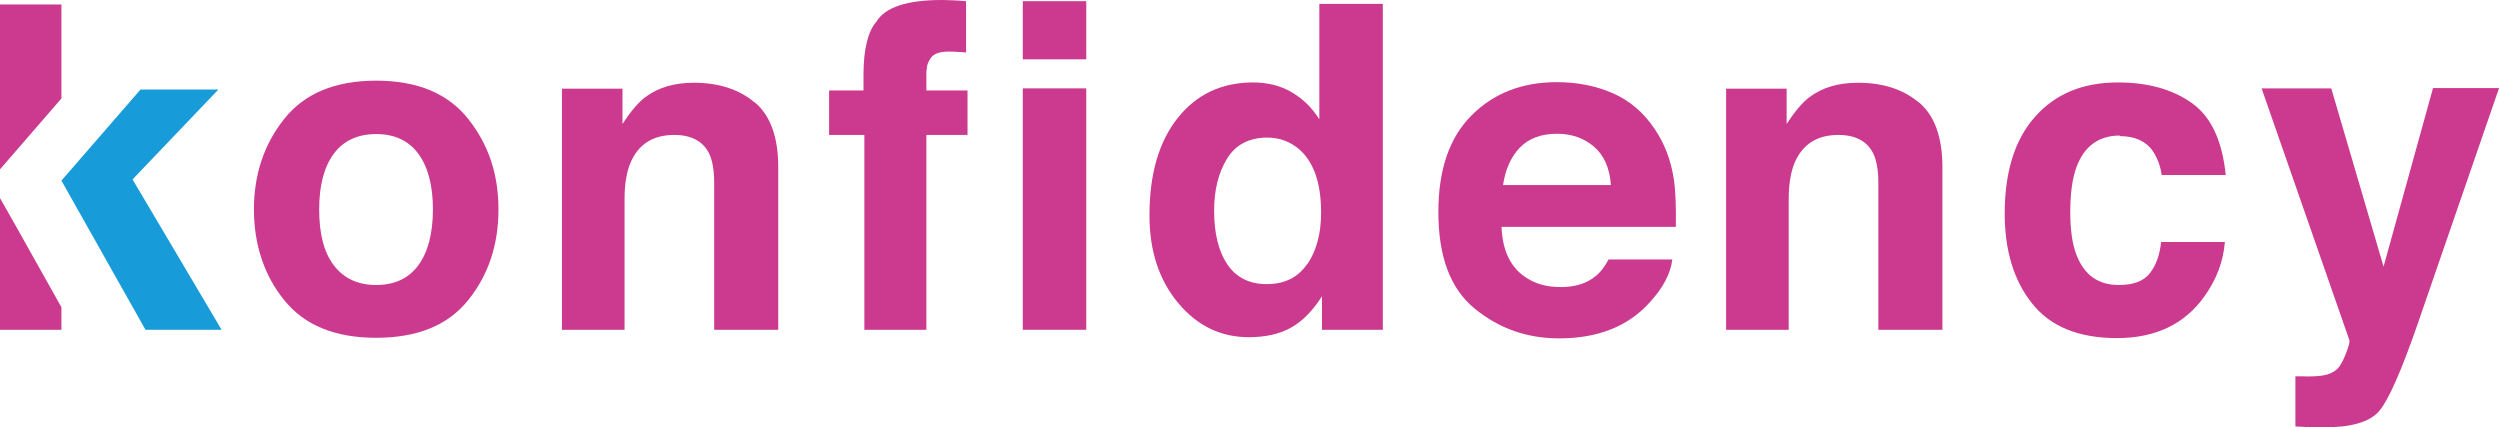 <svg width="234" height="40" viewBox="0 0 234 40" fill="none" xmlns="http://www.w3.org/2000/svg">
<path d="M20.439 8.383H13.149L5.749 16.905L13.617 30.867H20.742L12.407 16.794L20.439 8.383Z" fill="#189CD9"/>
<path d="M5.749 0.416H0V15.85L5.749 9.216V0.416Z" fill="#CB3A8E"/>
<path d="M1.513 21.207L0 18.543V30.867H5.749V28.758L1.513 21.207Z" fill="#CB3A8E"/>
<path d="M35.212 7.55C31.361 7.55 28.5 8.744 26.602 11.131C24.703 13.518 23.768 16.35 23.768 19.598C23.768 22.845 24.703 25.76 26.602 28.092C28.5 30.451 31.361 31.617 35.212 31.617C39.063 31.617 41.924 30.451 43.823 28.092C45.721 25.732 46.656 22.901 46.656 19.598C46.656 16.294 45.721 13.518 43.823 11.131C41.924 8.744 39.063 7.55 35.212 7.55ZM39.146 24.844C38.238 26.065 36.918 26.676 35.212 26.676C33.507 26.676 32.186 26.065 31.251 24.844C30.315 23.622 29.875 21.874 29.875 19.598C29.875 17.321 30.343 15.6 31.251 14.379C32.159 13.158 33.507 12.547 35.212 12.547C36.918 12.547 38.238 13.158 39.146 14.379C40.054 15.6 40.522 17.349 40.522 19.598C40.522 21.846 40.054 23.622 39.146 24.844Z" fill="#CB3A8E"/>
<path d="M70.617 9.577C69.159 8.355 67.261 7.745 64.95 7.745C63.107 7.745 61.594 8.189 60.383 9.105C59.723 9.604 59.008 10.465 58.265 11.603V8.3H52.598V30.867H58.458V18.626C58.458 17.238 58.65 16.072 59.035 15.184C59.778 13.491 61.126 12.63 63.107 12.63C64.702 12.63 65.803 13.213 66.38 14.379C66.683 15.017 66.848 15.933 66.848 17.127V30.867H72.845V15.656C72.845 12.824 72.102 10.798 70.644 9.577H70.617Z" fill="#CB3A8E"/>
<path d="M86.737 6.579C86.737 6.135 86.875 5.746 87.177 5.357C87.48 4.997 88.003 4.83 88.773 4.83C89.543 4.83 90.094 4.886 90.424 4.913V0.111C89.901 0.083 89.488 0.028 89.186 0.028C88.883 0.028 88.553 0 88.168 0C84.922 0 82.859 0.666 82.033 2.026C81.236 2.942 80.823 4.608 80.823 7.023V8.466H77.604V12.63H80.905V30.867H86.71V12.63H90.561V8.466H86.71V6.551L86.737 6.579Z" fill="#CB3A8E"/>
<path d="M101.675 8.272H95.733V30.867H101.675V8.272Z" fill="#CB3A8E"/>
<path d="M101.675 0.111H95.733V5.552H101.675V0.111Z" fill="#CB3A8E"/>
<path d="M123.463 11.131C122.802 10.076 121.949 9.244 120.904 8.633C119.859 8.022 118.648 7.717 117.3 7.717C114.357 7.717 111.991 8.827 110.23 11.048C108.47 13.269 107.59 16.294 107.59 20.153C107.59 23.511 108.497 26.232 110.285 28.369C112.074 30.507 114.274 31.561 116.888 31.561C118.483 31.561 119.804 31.256 120.877 30.645C121.949 30.035 122.885 29.063 123.738 27.731V30.867H129.432V0.361H123.49V11.131H123.463ZM122.335 24.733C121.482 25.982 120.216 26.593 118.566 26.593C116.915 26.593 115.677 25.954 114.852 24.705C114.027 23.456 113.642 21.79 113.642 19.709C113.642 17.765 114.054 16.155 114.852 14.851C115.65 13.546 116.915 12.88 118.621 12.88C119.749 12.88 120.739 13.241 121.592 13.963C122.967 15.156 123.655 17.127 123.655 19.903C123.655 21.874 123.215 23.484 122.362 24.733H122.335Z" fill="#CB3A8E"/>
<path d="M154.878 12.075C153.86 10.548 152.568 9.438 150.999 8.744C149.431 8.05 147.671 7.689 145.718 7.689C142.444 7.689 139.776 8.744 137.712 10.826C135.649 12.908 134.631 15.906 134.631 19.847C134.631 24.039 135.759 27.037 138.043 28.897C140.326 30.756 142.939 31.672 145.938 31.672C149.541 31.672 152.347 30.562 154.356 28.369C155.649 26.981 156.364 25.621 156.529 24.289H150.559C150.202 24.955 149.817 25.482 149.349 25.843C148.524 26.537 147.423 26.87 146.103 26.87C144.837 26.87 143.764 26.593 142.884 26.01C141.426 25.094 140.628 23.511 140.546 21.235H156.859C156.887 19.292 156.831 17.793 156.666 16.738C156.391 14.962 155.786 13.407 154.878 12.075ZM140.683 17.321C140.904 15.85 141.426 14.684 142.251 13.824C143.077 12.963 144.232 12.519 145.745 12.519C147.121 12.519 148.276 12.935 149.211 13.741C150.147 14.546 150.669 15.739 150.779 17.321H140.683Z" fill="#CB3A8E"/>
<path d="M179.582 9.577C178.124 8.355 176.226 7.745 173.915 7.745C172.072 7.745 170.559 8.189 169.348 9.105C168.688 9.604 167.973 10.465 167.23 11.603V8.3H161.563V30.867H167.423V18.626C167.423 17.238 167.615 16.072 168 15.184C168.743 13.491 170.091 12.63 172.072 12.63C173.667 12.63 174.768 13.213 175.345 14.379C175.648 15.017 175.813 15.933 175.813 17.127V30.867H181.81V15.656C181.81 12.824 181.067 10.798 179.609 9.577H179.582Z" fill="#CB3A8E"/>
<path d="M198.398 12.741C199.774 12.741 200.819 13.185 201.479 14.101C201.92 14.768 202.222 15.545 202.332 16.378H208.329C207.999 13.158 206.954 10.909 205.138 9.632C203.323 8.355 201.039 7.717 198.233 7.717C194.932 7.717 192.346 8.799 190.448 10.965C188.55 13.13 187.642 16.128 187.642 20.014C187.642 23.456 188.495 26.259 190.2 28.397C191.906 30.562 194.547 31.645 198.151 31.645C201.754 31.645 204.478 30.34 206.321 27.759C207.476 26.148 208.109 24.455 208.247 22.651H202.277C202.167 23.845 201.809 24.816 201.232 25.566C200.654 26.315 199.691 26.676 198.316 26.676C196.39 26.676 195.07 25.732 194.354 23.845C193.969 22.845 193.777 21.513 193.777 19.847C193.777 18.099 193.969 16.711 194.354 15.656C195.07 13.685 196.445 12.686 198.426 12.686L198.398 12.741Z" fill="#CB3A8E"/>
<path d="M227.723 8.272L223.102 24.955L218.205 8.272H211.685L219.911 31.867C219.938 32.033 219.828 32.477 219.526 33.227C219.223 33.976 218.92 34.476 218.563 34.698C218.205 34.948 217.765 35.114 217.242 35.17C216.72 35.225 216.169 35.253 215.592 35.225H214.849V39.917C215.482 39.944 215.949 39.972 216.279 40C216.582 40 217.022 40 217.545 40C220.131 40 221.864 39.473 222.717 38.446C223.569 37.419 224.752 34.754 226.238 30.479L233.913 8.244H227.696L227.723 8.272Z" fill="#CB3A8E"/>
</svg>
